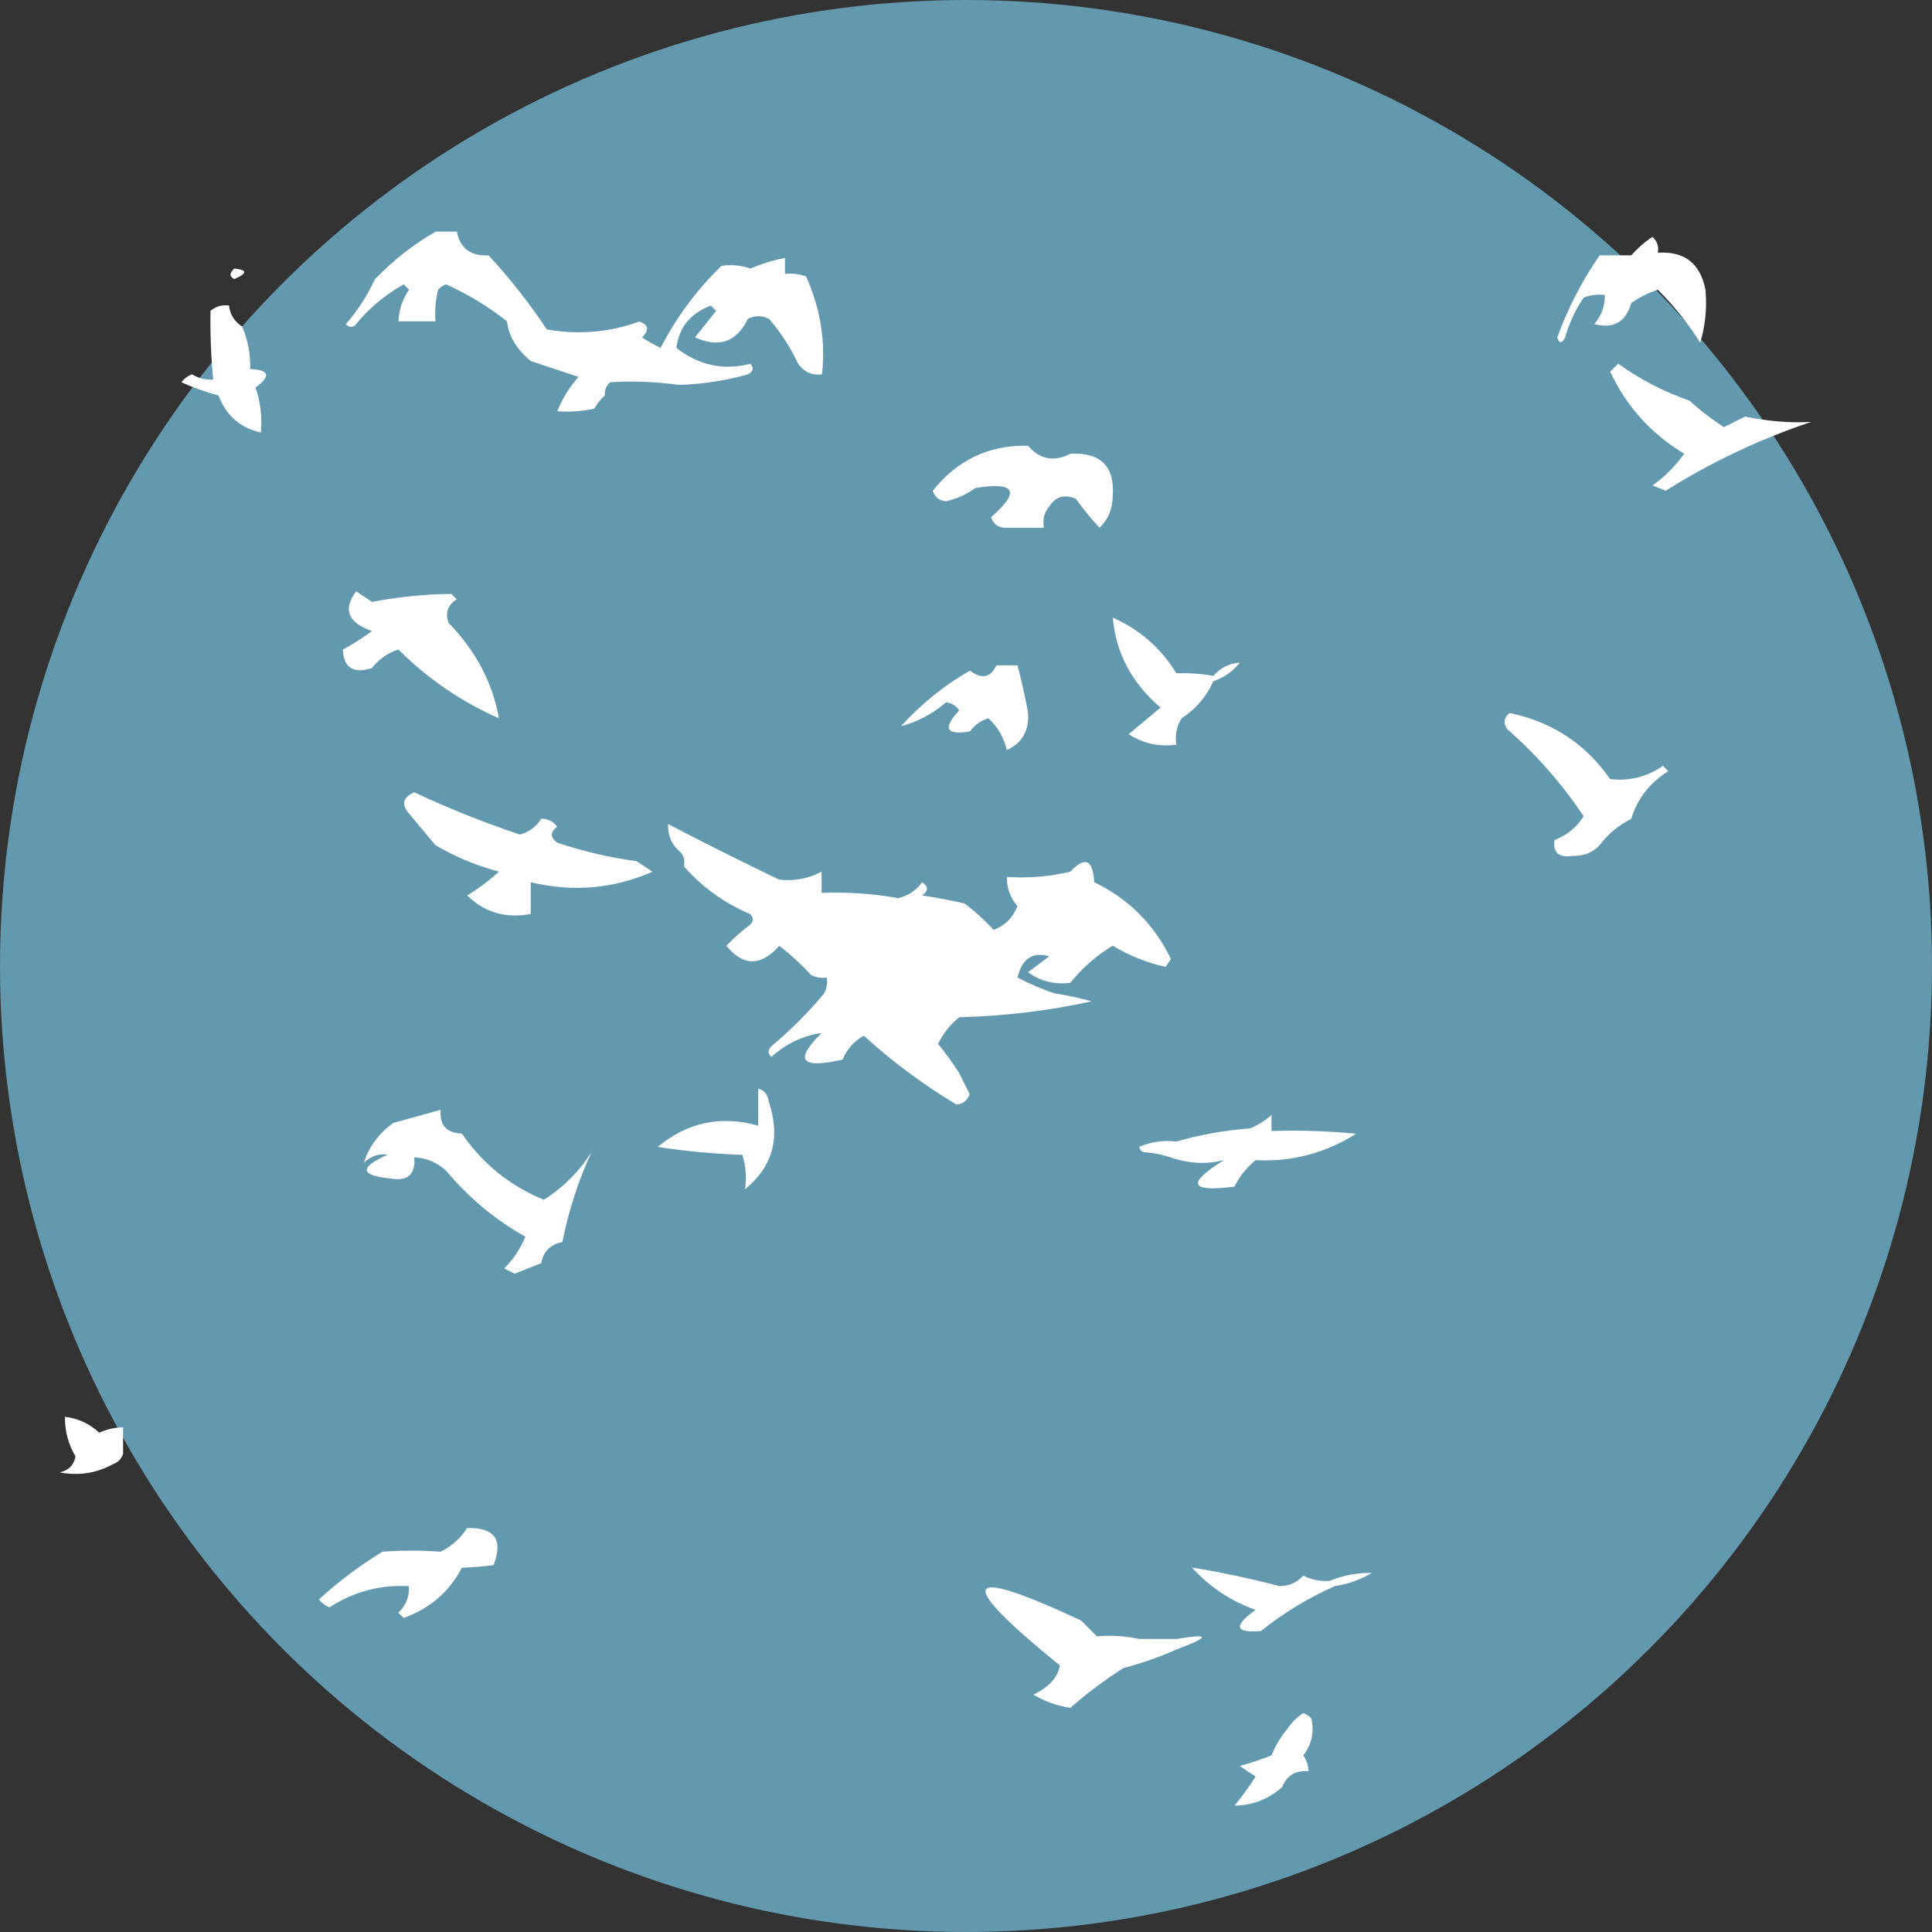 <svg viewBox="0 0 240 240" xmlns="http://www.w3.org/2000/svg" id="a"><rect x="0" y="0" width="240" height="240" fill="#333333" stroke="none"/><circle style="fill:#6399ae;" r="120" cy="120" cx="120"></circle><path style="fill:#fff; fill-rule:evenodd;" d="M44.23,40.25c1.68-2.02,3.66-3.66,5.92-4.93.22.22.44.44.66.66-.82,1.2-1.26,2.51-1.31,3.94h4.6c-.11-1.33,0-2.65.33-3.94.27-.3.6-.52.99-.66,2.71,1.23,5.23,2.76,7.56,4.6.2,1.81,1.18,3.46,2.96,4.93,1.97.66,3.94,1.31,5.92,1.97-1.15,1.31-2.03,2.74-2.63,4.27,1.55.11,3.08,0,4.6-.33.37-.65.81-1.2,1.31-1.64-.06-.66.16-1.2.66-1.64,2.85-.17,5.69-.06,8.55.33,2.91-.08,5.76-.52,8.55-1.31.67-.33.78-.77.33-1.31-3.35.86-6.42.2-9.2-1.97.3-2.54,1.73-4.29,4.27-5.26.22.22.44.44.66.66-.88,1.1-1.75,2.19-2.63,3.29,2.99,1.35,5.18.58,6.57-2.3.88-.44,1.75-.44,2.63,0,1.46,1.69,2.67,3.55,3.62,5.59.73,1.01,1.72,1.45,2.96,1.31.46-4.15-.2-8.2-1.97-12.16-.85-.32-1.73-.43-2.63-.33v-1.97c-1.48.27-2.9.71-4.27,1.31-1.21-.41-2.42-.52-3.62-.33-3.08,2.99-5.6,6.38-7.56,10.19-.79-.38-1.56-.81-2.3-1.31.91-.9.8-1.55-.33-1.97-3.68,1.34-7.52,1.67-11.5.99-2.16-3.26-4.57-6.32-7.23-9.2-2.25.09-3.56-.89-3.94-2.96h-2.63c-2.72,1.55-5.24,3.52-7.56,5.92-.95,2.04-2.15,3.9-3.62,5.59.44.44.88.44,1.31,0Z"></path><path style="fill:#fff; fill-rule:evenodd;" d="M194.43,41.9c.5-1.77,1.27-3.42,2.3-4.93.85-.32,1.73-.43,2.63-.33.02,1.37-.42,2.57-1.31,3.62,2.38.63,3.91-.25,4.6-2.63,1.03-.71,2.13-1.25,3.29-1.64,2.02,2.01,3.77,4.2,5.26,6.57.64-2.05.86-4.24.66-6.57-.64-3.27-2.61-4.8-5.92-4.6.14-.77-.08-1.43-.66-1.97-.97.64-1.85,1.41-2.63,2.3h-3.94c-2.18,3.16-3.94,6.56-5.26,10.19.23.79.56.79.99,0Z"></path><path style="fill:#fff; fill-rule:evenodd;" d="M29.11,34.67c1.63-.71,1.63-1.15,0-1.31-.63.57-.63,1.01,0,1.31Z"></path><path style="fill:#fff; fill-rule:evenodd;" d="M31.08,45.84c.05-1.82-.28-3.57-.99-5.26-.97-.64-1.52-1.51-1.64-2.63-.87-.11-1.64.11-2.3.66-.05,2.84.06,5.69.33,8.55-.94.05-1.82-.17-2.63-.66-.53.2-.97.53-1.31.99,1.53.69,3.07,1.23,4.6,1.64.96,2.5,2.71,4.03,5.26,4.6.18-1.94-.04-3.8-.66-5.59,1.95-1.43,1.73-2.2-.66-2.3Z"></path><path style="fill:#fff; fill-rule:evenodd;" d="M201.01,45.18c-.33.33-.66.66-.99.99,2.03,4.33,5.1,7.73,9.2,10.19-1.11,1.55-2.43,2.87-3.94,3.94.55.22,1.1.44,1.64.66,5.66-3.56,11.68-6.41,18.08-8.55-2.61.15-5.35-.07-8.22-.66-.88.44-1.75.88-2.63,1.31-1.52-.98-2.95-2.07-4.27-3.29-3.18-1.1-6.14-2.63-8.87-4.6Z"></path><path style="fill:#fff; fill-rule:evenodd;" d="M117.52,62.27c1.34-.3,2.54-.85,3.62-1.64,5.01-.81,5.67.39,1.97,3.62.33.93.99,1.37,1.97,1.31h4.6c-.18-1.05.04-1.93.66-2.63.76-1.23,1.86-1.56,3.29-.99.91,1.27,1.89,2.47,2.96,3.62,1.07-1.03,1.62-2.34,1.64-3.94.26-3.68-1.49-5.44-5.26-5.26-2.03,1.06-3.79.73-5.26-.99-4.83-.11-8.77,1.75-11.83,5.59.25.8.8,1.24,1.64,1.31Z"></path><path style="fill:#fff; fill-rule:evenodd;" d="M46.2,82.98c.87-1.09,1.96-1.86,3.29-2.3,3.62,3.62,7.78,6.47,12.49,8.55-.79-4.43-2.87-8.37-6.24-11.83-.47-1.23-.14-2.21.99-2.96-.22-.22-.44-.44-.66-.66-3.29.03-6.58.36-9.86.99-.67-.46-1.33-.89-1.97-1.31-1.68,2.25-1.02,3.89,1.97,4.93-1.15.85-2.35,1.62-3.62,2.3.1,2.27,1.3,3.03,3.62,2.3Z"></path><path style="fill:#fff; fill-rule:evenodd;" d="M144.15,87.91c-1.31,1.1-2.63,2.19-3.94,3.29,1.77,1.16,3.74,1.6,5.92,1.31-.19-1.18.03-2.27.66-3.29,1.78-1.16,3.09-2.69,3.94-4.6,1.31-.44,2.4-1.2,3.29-2.3-1.29.06-2.38.61-3.29,1.64-1.45-.26-2.99-.37-4.6-.33-1.91-3.12-4.54-5.42-7.89-6.9.37,4.38,2.34,8.1,5.92,11.17Z"></path><path style="fill:#fff; fill-rule:evenodd;" d="M119.17,88.24c-2.1,2.23-1.67,3.1,1.31,2.63.59-.81,1.36-1.36,2.3-1.64,1.15,1.05,1.92,2.37,2.3,3.94,1.9-.88,2.78-2.42,2.63-4.6-.36-2.02-.8-3.99-1.31-5.92h-2.63c-.7,1.54-1.8,1.76-3.29.66-3.18,1.82-6.03,4.12-8.55,6.9,2.01-.52,3.88-1.5,5.59-2.96.7.09,1.24.41,1.64.99Z"></path><path style="fill:#fff; fill-rule:evenodd;" d="M200.02,96.79c-3.03-4.37-7.19-7.11-12.49-8.22-.71.57-.82,1.23-.33,1.97,3.68,3.23,6.85,6.85,9.53,10.85-.84,1.36-2.04,2.35-3.62,2.96-.23,1.59.54,2.25,2.3,1.97,1.32.04,2.42-.4,3.29-1.31,1.05-1.4,2.36-2.5,3.94-3.29.78-2.54,2.32-4.51,4.6-5.92-.22-.22-.44-.44-.66-.66-1.99,1.37-4.18,1.92-6.57,1.64Z"></path><path style="fill:#fff; fill-rule:evenodd;" d="M69.21,104.67c-.88-.66-.88-1.31,0-1.97-.49-.68-1.15-1.01-1.97-.99-.6.96-1.47,1.62-2.63,1.97-4.52-1.51-8.9-3.26-13.15-5.26-1.41.62-1.63,1.49-.66,2.63,1.08,1.3,2.17,2.61,3.29,3.94,2.45,1.44,5.08,2.54,7.89,3.29-1.22,1.11-2.54,2.1-3.94,2.96,2.15,2.11,4.78,2.88,7.89,2.3v-3.94c5.25,1.25,10.29.81,15.12-1.31-.66-.44-1.31-.88-1.97-1.31-3.35-.45-6.64-1.22-9.86-2.3Z"></path><path style="fill:#fff; fill-rule:evenodd;" d="M116.54,129.65c.63-1.29,1.5-2.38,2.63-3.29,5.57-.13,11.05-.79,16.43-1.97-1.52-.43-3.05-.76-4.6-.99-1.57-.53-3.11-1.18-4.6-1.97.56-2.35,1.88-3.23,3.94-2.63-.88.66-1.75,1.31-2.63,1.97,1.55,1.14,3.3,1.57,5.26,1.31,1.46-1.83,3.21-3.37,5.26-4.6,2.03,1.23,4.22,2.11,6.57,2.63.22-.33.44-.66.66-.99-2.09-4.29-5.26-7.47-9.53-9.53-.16-2.83-1.15-3.26-2.96-1.31-2.56.61-5.19.83-7.89.66-.02,1.38.42,2.59,1.31,3.62-.55,1.42-1.53,2.41-2.96,2.96-1.11-1.22-2.31-2.31-3.62-3.29-1.73-.4-3.48-.73-5.26-.99.8-.59.8-1.13,0-1.64-.73,1.01-1.72,1.66-2.96,1.97-3.15-.56-6.33-.78-9.53-.66v-2.63c-1.64.87-3.4,1.2-5.26.99-4.7-2.25-9.3-4.55-13.8-6.9-.07,1.32.37,2.42,1.31,3.29.59.47.81,1.12.66,1.97,2.27,2.59,5.01,4.56,8.22,5.92.44.44.44.88,0,1.31-1.07.81-2.06,1.68-2.96,2.63,2.11,2.57,4.3,2.57,6.57,0,1.41,1.08,2.73,2.29,3.94,3.62.62.32,1.28.43,1.97.33.1.69-.01,1.35-.33,1.97-1.97,2.36-4.16,4.56-6.57,6.57-.44.44-.44.88,0,1.31,1.87-1.65,3.95-2.64,6.24-2.96-3.43,3.39-2.56,4.49,2.63,3.29.53-1.3,1.41-2.28,2.63-2.96,3.56,3.24,7.4,6.09,11.5,8.55.84-.07,1.39-.51,1.64-1.31-.45-.89-.89-1.77-1.31-2.63-.78-1.22-1.66-2.42-2.63-3.62Z"></path><path style="fill:#fff; fill-rule:evenodd;" d="M94.19,135.24v4.6c-4.61-1.31-8.78-.43-12.49,2.63,3.49.55,6.99.87,10.52.99.43,1.37.54,2.8.33,4.27,3.45-2.81,4.44-6.42,2.96-10.85-.12-.9-.56-1.45-1.31-1.64Z"></path><path style="fill:#fff; fill-rule:evenodd;" d="M67.57,149.04c-4.22-1.72-7.61-4.46-10.19-8.22-1.94-.07-2.81-1.06-2.63-2.96-1.96.54-3.93,1.09-5.92,1.64-1.82,1.36-3.03,3-3.62,4.93.88-.83,1.87-1.16,2.96-.99-3.58,1.58-3.47,2.57.33,2.96,2.15.37,3.13-.5,2.96-2.63,1.5.07,2.82.62,3.94,1.64,2.81,3.36,6.09,6.1,9.86,8.22-.62,1.49-1.49,2.81-2.63,3.94.44.22.88.44,1.31.66,1.1-.45,2.2-.89,3.29-1.31.26-1.45,1.14-2.33,2.63-2.63.79-3.95,2-7.68,3.62-11.17-1.54,2.42-3.51,4.39-5.92,5.92Z"></path><path style="fill:#fff; fill-rule:evenodd;" d="M141.52,142.47c.08.4.3.62.66.66,1.13.08,2.22.3,3.29.66,2.2.76,4.39.87,6.57.33-4.69,2.9-4.26,4,1.31,3.29.63-1.29,1.5-2.38,2.63-3.29,4.52.23,8.68-.87,12.49-3.29-3.5-.33-7-.44-10.52-.33v-1.97c-.78.66-1.65,1.21-2.63,1.64-3.15.23-6.22.78-9.2,1.64-1.59-.2-3.13.02-4.6.66Z"></path><path style="fill:#fff; fill-rule:evenodd;" d="M8.07,176c-.02,1.76.41,3.41,1.31,4.93-.21,1.09-.87,1.74-1.97,1.97,2.31.45,4.51.13,6.57-.99.66-.22,1.1-.66,1.31-1.31v-3.29c-1.03.01-2.01.23-2.96.66-1.22-1.12-2.65-1.78-4.27-1.97Z"></path><path style="fill:#fff; fill-rule:evenodd;" d="M58.03,189.8c-.8,1.28-1.89,2.27-3.29,2.96-2.39-.18-4.8-.18-7.23,0-2.82,1.72-5.44,3.69-7.89,5.92.35.45.78.78,1.31.99,3.01-1.95,6.29-2.83,9.86-2.63.08,1.3-.36,2.4-1.31,3.29.22.22.44.44.66.66,3.28-1.18,5.69-3.26,7.23-6.24,1.42-.05,2.73-.16,3.94-.33,1.23-3.15.14-4.69-3.29-4.6Z"></path><path style="fill:#fff; fill-rule:evenodd;" d="M161.89,195.72c-.78.88-1.77,1.32-2.96,1.31-3.64-.95-7.25-1.72-10.85-2.3,2.18,2.41,4.81,4.16,7.89,5.26-2.79,2-2.57,2.88.66,2.63,2.81-2.26,5.88-4.12,9.2-5.59,1.66-.25,3.19-.8,4.6-1.64-1.85-.02-3.6.31-5.26.99-1.16.09-2.25-.13-3.29-.66Z"></path><path style="fill:#fff; fill-rule:evenodd;" d="M146.12,203.6h-4.6c-1.69-.37-3.45-.48-5.26-.33-.66-.66-1.31-1.31-1.97-1.97-14.89-6.95-15.77-5.09-2.63,5.59-.26,1.5-1.36,2.7-3.29,3.62,1.41.85,2.94,1.4,4.6,1.64,2.03-1.79,4.22-3.43,6.57-4.93,2.29-.61,4.49-1.37,6.57-2.3,4.25-1.59,4.25-2.03,0-1.31Z"></path><path style="fill:#fff; fill-rule:evenodd;" d="M162.88,213.46c-.27-.3-.6-.52-.99-.66-.81.55-1.47,1.21-1.97,1.97-.82.97-1.47,2.06-1.97,3.29-1.31.52-2.63.96-3.94,1.31.59.43,1.25.87,1.97,1.31-.8,1.26-1.67,2.47-2.63,3.62,2.23-.02,4.2-.78,5.92-2.3.59-1.46,1.69-2.12,3.29-1.97-.03-.71-.25-1.37-.66-1.97,1.06-1.4,1.39-2.94.99-4.6Z"></path></svg>
